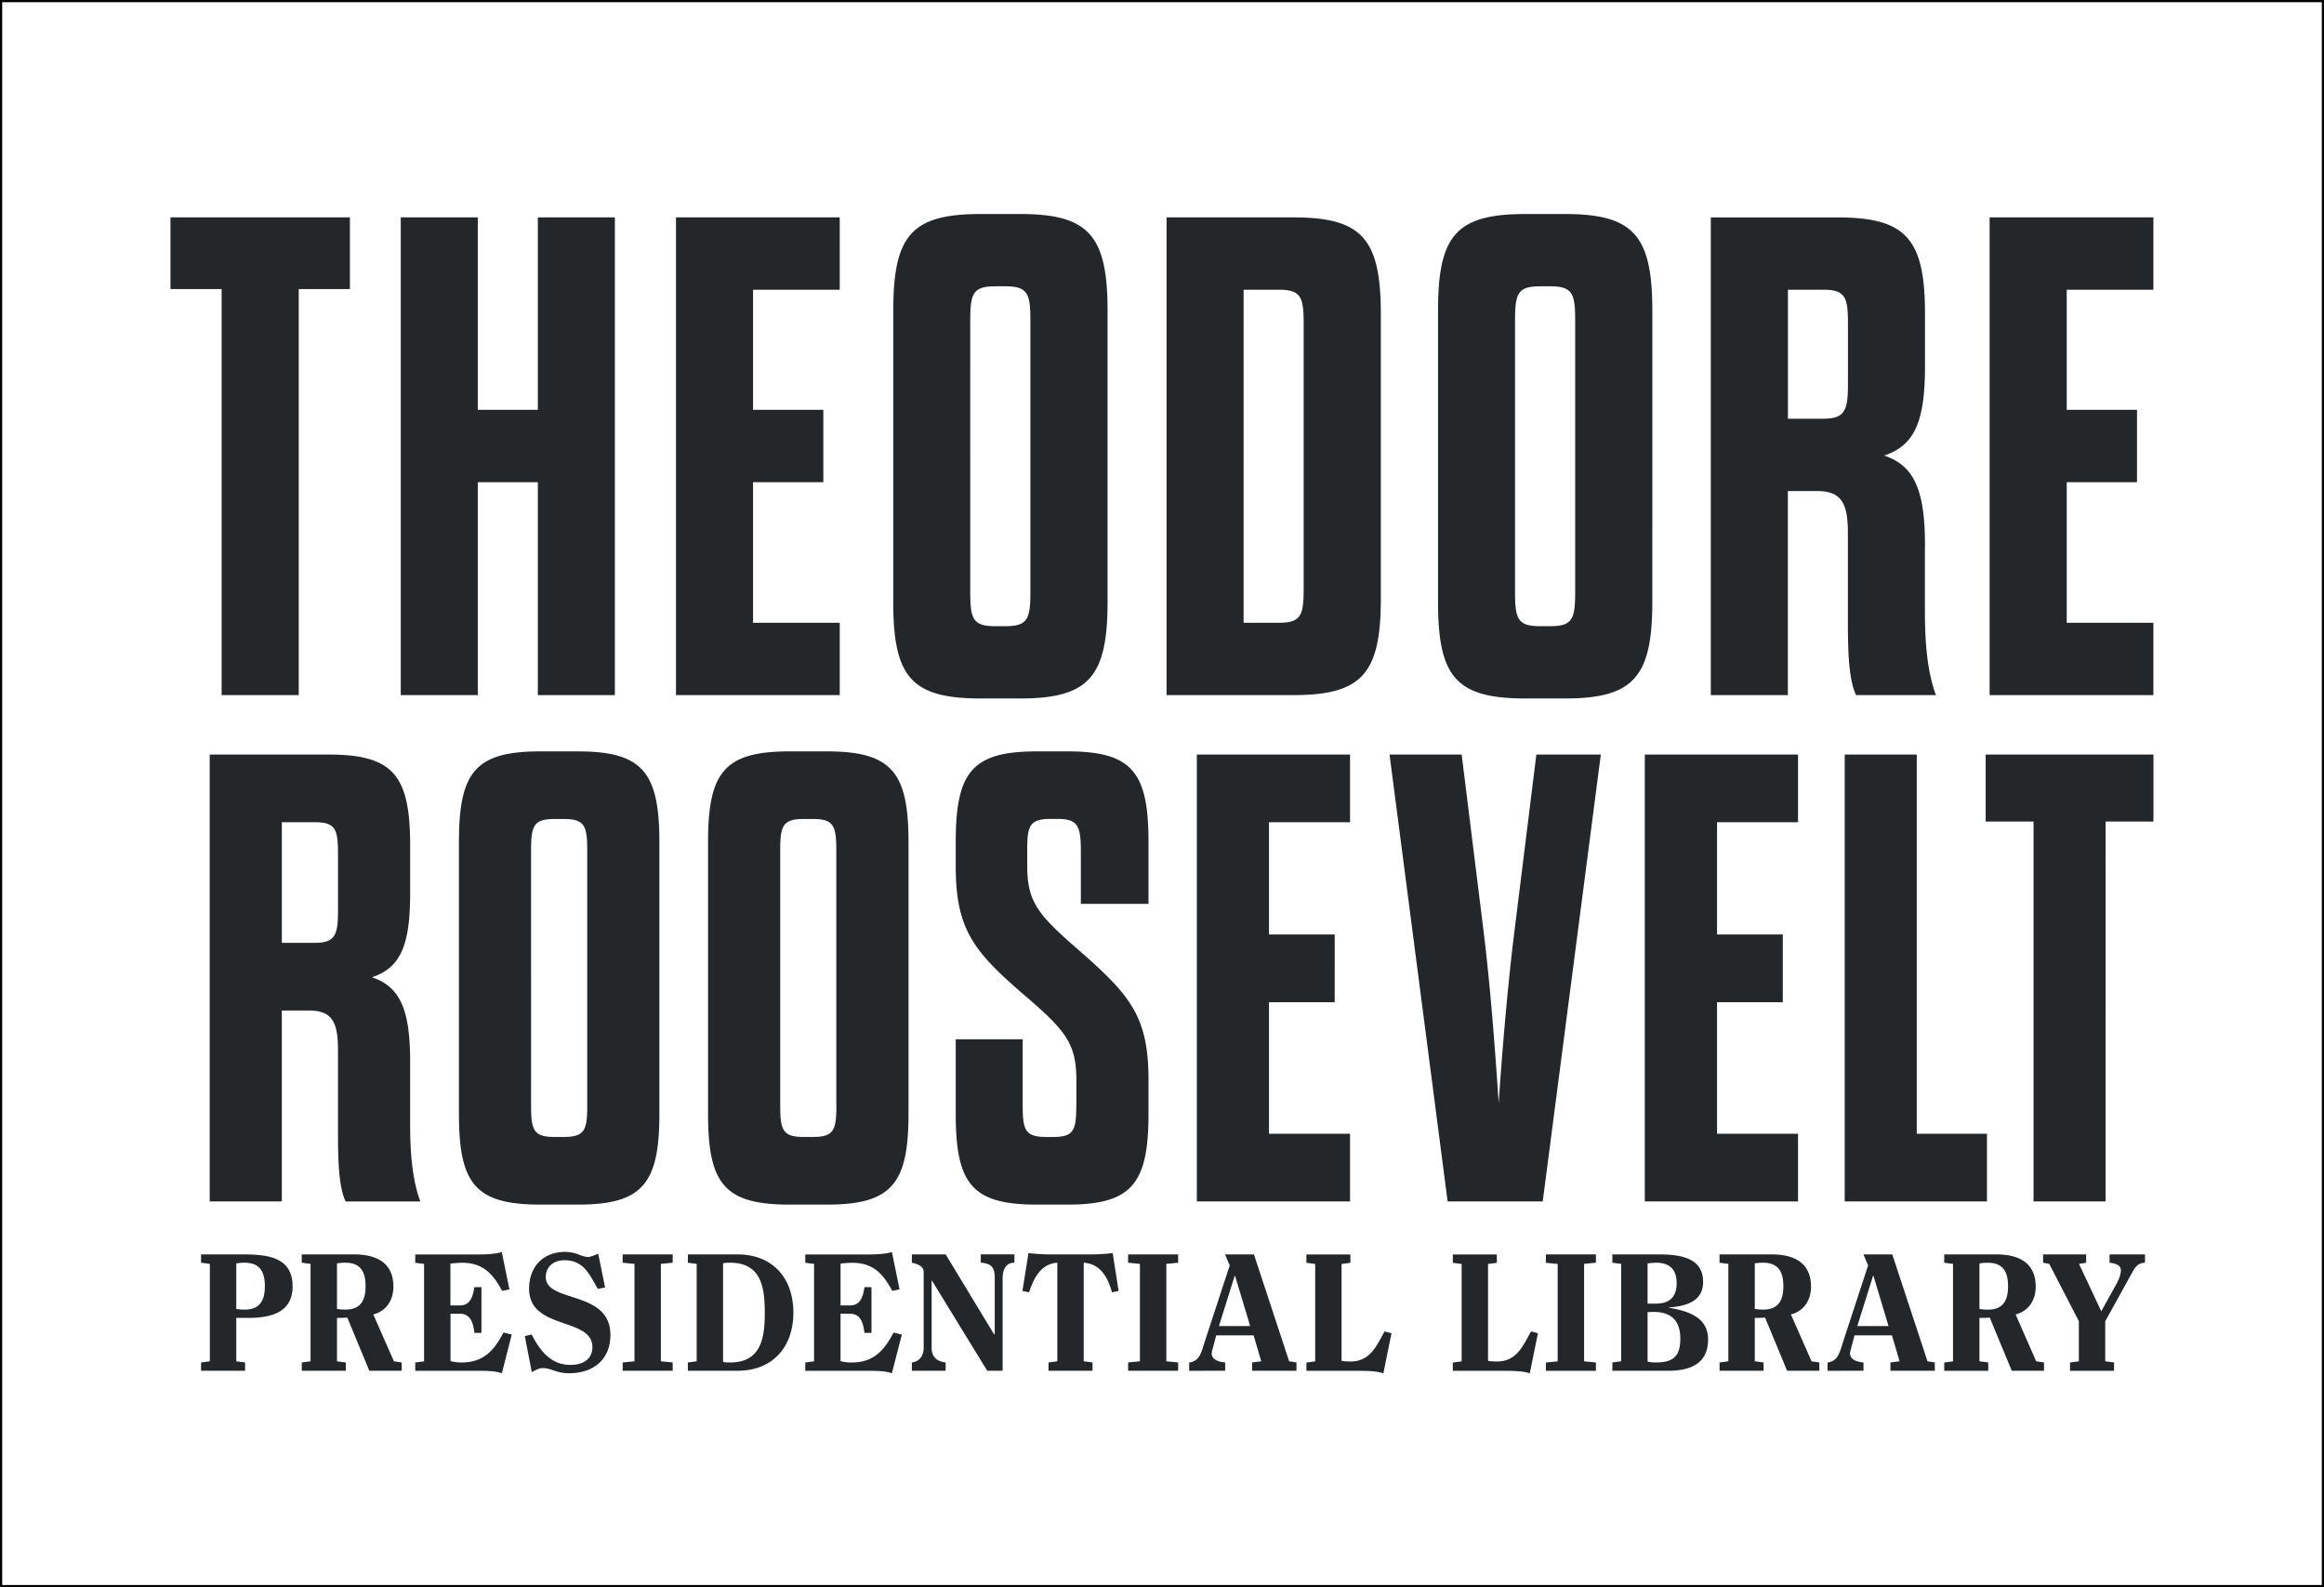 <svg xmlns="http://www.w3.org/2000/svg" data-name="Layer 1" viewBox="0 0 1055.8 721"><rect x="0" y="0" width="1055.8" height="721" fill="#808080" stroke="none"/><path d="M.5.5h1054.8v720H.5z" style="fill:#fff;stroke:#000;stroke-miterlimit:10"/><path d="M135.72 315.75V131.3h23.25V98.75H77.44v32.55h23.25v184.45Zm81.34 0v-96.72h27.28v96.72h35v-217h-35v87.42h-27.28V98.75h-35v217Zm125.05-184.14h39.39V98.75h-74.4v217h74.4v-32.86h-39.39v-63.86h31.93v-32.86h-31.93v-54.56Zm63.69 141.67c0 34.1 8.06 44 39.68 44h18c31.31 0 39.69-9.92 39.69-44V141.22c0-34.1-8.38-44-39.69-44H445.5c-31.62 0-39.68 9.92-39.68 44v132.06Zm62.31-4.65c0 12.09-.93 15.81-11.15 15.81h-5c-10.24 0-11.17-3.72-11.17-15.81V145.87c0-12.09.93-15.81 11.17-15.81h5c10.22 0 11.15 3.72 11.15 15.81v122.76Zm61.87 47.12h57.66c31.31 0 39.68-9.92 39.68-44v-129c0-34.1-8.37-44-39.68-44h-57.66v217Zm35-32.86V131.61h16.12c10.23 0 11.16 3.72 11.16 15.81v119.66c0 12.09-.93 15.81-11.16 15.81Zm88.32-9.61c0 34.1 8.06 44 39.68 44h18c31.31 0 39.68-9.92 39.68-44V141.22c0-34.1-8.37-44-39.68-44h-18c-31.62 0-39.68 9.92-39.68 44v132.06Zm62.31-4.65c0 12.09-.93 15.81-11.16 15.81h-5c-10.23 0-11.16-3.72-11.16-15.81V145.87c0-12.09.93-15.81 11.16-15.81h5c10.23 0 11.16 3.72 11.16 15.81v122.76Zm158.93-20.46c0-24.49-4.34-36.58-18.6-41.23 14.26-4.65 18.6-16.12 18.6-40.92v-23.25c0-34.1-8.37-44-39.68-44h-57.63v217h35v-92.71h13.33c11.47 0 13.95 6.2 13.95 19.22v39.68c0 13.64.31 26.66 3.72 33.79h36.27c-4-10.85-5-24.18-5-38.13v-29.45Zm-35-73.78c0 11.78-1.24 15.81-11.16 15.81h-16.12v-58.59h16.12c10.23 0 11.16 3.72 11.16 15.81v27Zm99.38-42.78h39.37V98.75h-74.4v217h74.4v-32.86h-39.37v-63.86h31.93v-32.86h-31.93v-54.56ZM186.33 482.5c0-22.91-4.06-34.22-17.4-38.57 13.34-4.35 17.4-15.08 17.4-38.28v-21.72c0-31.9-7.83-41.18-37.12-41.18H95.27v203h32.77v-86.71h12.46c10.73 0 13.05 5.8 13.05 18v37.12c0 12.76.29 24.94 3.48 31.61h33.93c-3.77-10.15-4.64-22.62-4.64-35.67v-27.6Zm-32.77-69c0 11-1.16 14.79-10.44 14.79h-15.08V373.5h15.08c9.57 0 10.44 3.48 10.44 14.79v25.21Zm54.94 92.52c0 31.9 7.54 41.18 37.12 41.18h16.82c29.29 0 37.12-9.28 37.12-41.18V382.5c0-31.9-7.83-41.18-37.12-41.18h-16.83c-29.58-.02-37.11 9.26-37.11 41.18v123.52Zm58.29-4.35c0 11.31-.87 14.79-10.44 14.79h-4.65c-9.57 0-10.44-3.48-10.44-14.79V386.83c0-11.31.87-14.79 10.44-14.79h4.64c9.57 0 10.44 3.48 10.44 14.79v114.84Zm54.89 4.35c0 31.9 7.54 41.18 37.12 41.18h16.82c29.29 0 37.12-9.28 37.12-41.18V382.5c0-31.9-7.83-41.18-37.12-41.18h-16.83c-29.58 0-37.12 9.28-37.12 41.18v123.52Zm58.29-4.35c0 11.31-.87 14.79-10.44 14.79h-4.64c-9.57 0-10.44-3.48-10.44-14.79V386.83c0-11.31.87-14.79 10.44-14.79h4.61c9.57 0 10.44 3.48 10.44 14.79v114.84Zm109 0c0 11.31-.87 14.79-10.15 14.79h-3.77c-9.57 0-10.44-3.48-10.44-14.79v-29.58h-30.42v33.93c0 31.9 7.54 41.18 36.83 41.18h13.92c29 0 36.83-9.28 36.83-41.18v-15.66c0-28.13-8.12-38-30.16-57.42-19.72-17.11-24.94-22.62-24.94-39.73v-7c0-10.73.87-14.21 10.44-14.21h3.48c9.28 0 10.44 3.48 10.44 14.79v23.78h30.74V382.5c0-31.9-7.54-41.18-36.83-41.18h-13.92c-29.29 0-36.83 9.28-36.83 41.18v11c0 28.13 7.83 38.28 29.87 57.42 19.72 16.82 24.94 22.62 24.94 39.73v11ZM576.5 373.5h36.83v-30.75h-69.6v203h69.6v-30.74H576.5v-59.74h29.87V424.5H576.5v-51Zm87.52-30.74h-32.75l26.39 203h43.21l26.39-203h-29.29l-9.57 77.14c-3.48 27.26-6.09 59.16-7.54 81.2-1.45-21.75-3.77-53.94-7.25-81.2l-9.57-77.14Zm116 30.74h36.83v-30.75h-69.6v203h69.6v-30.74h-36.79v-59.74h29.87V424.5h-29.87v-51Zm58 172.26h64.67v-30.75h-31.9V342.75h-32.73v203Zm118.55 0V373.2h21.75v-30.45h-76.23v30.45h21.75v172.55ZM107.34 573.9a21.15 21.15 0 0 1 3.85-.3c7.62 0 9.13 5.2 9.13 10.64s-1.51 10.65-9.13 10.65a21.14 21.14 0 0 1-3.85-.31V573.9Zm-12 44.47-4 .53v3.77h20v-3.77l-4-.53v-19.71h5.51c10.57 0 20.08-2.64 20.08-14.27 0-12.91-10.49-14.57-22.35-14.57H91.33v3.78l4 .52v44.25Zm57.76-44.47a21.22 21.22 0 0 1 3.85-.3c7.62 0 9.13 5.2 9.13 10.64s-1.51 10.65-9.13 10.65a21.21 21.21 0 0 1-3.85-.31V573.9Zm-12 44.47-4 .53v3.77h20v-3.77l-4-.53v-19.71c1.51 0 3.09 0 4.68-.15l10 24.16h14.72v-3.77l-3.55-.53-9.36-21.29c5.81-1.44 9.13-6.42 9.13-12.61 0-10.42-7.09-14.65-17.82-14.65h-23.82v3.78l4 .52v44.25Zm63.57-21.6h4.31c5.13 0 6 4.76 6.57 8.69h3.17v-20.77h-3.22c-.61 3.55-1.44 8.31-6.57 8.31h-4.31v-19a44 44 0 0 1 5.36-.37c9.07 0 13.82 4.6 18.13 12.75l3.32-.67-3.48-17c-2.26.83-6.49 1.13-10.42 1.13h-28.88v3.78l4 .52v44.25l-4 .53v3.77h28.91c2.5 0 4.53.08 6.2.23a17.64 17.64 0 0 1 4.22.9l4.52-17.61-3.77-.9c-4.38 8.38-9.21 13.59-19 13.59a19.46 19.46 0 0 1-5.06-.61v-21.52Zm33.75 10.2 3.17 16.3c1.59-.75 3.1-1.81 4.91-1.81 4.08 0 6.19 2.34 11.93 2.34 10.95 0 18.87-6 18.87-17.44 0-20.46-29.36-14.34-29.36-26.27 0-4.76 3.69-7.63 8.45-7.63 8.68 0 11.33 6.27 15.18 13l3.32-.61-3.12-15.35c-1.35.53-3.32 1.51-4.83 1.51a15.2 15.2 0 0 1-4.23-1.21 17.65 17.65 0 0 0-5.89-1.13c-10 0-16.45 6.64-16.45 16.76 0 18.87 28.76 12.76 28.76 26.5 0 5-3.62 8.08-10 8.08-8.91 0-13.9-6.57-17.6-13.82l-3.17.76Zm44.47-33.37 5.36.52v44.25l-5.36.53v3.77h22.71v-3.77l-5.36-.53v-44.25l5.36-.52v-3.78h-22.73v3.78Zm45.6.22a16.55 16.55 0 0 1 3.25-.22c14.27 0 15.7 11.55 15.7 22.65s-1.43 22.65-15.7 22.65a15.85 15.85 0 0 1-3.25-.23v-44.85Zm-12 44.55-4 .53v3.77h22.57c16.08 0 25.37-10.87 25.37-26.42s-9.29-26.43-25.37-26.43H312.5v3.78l4 .52v44.25Zm65.38-21.6h4.3c5.14 0 6 4.76 6.57 8.69h3.17v-20.77h-3.17c-.6 3.55-1.43 8.31-6.57 8.31h-4.3v-19a43.88 43.88 0 0 1 5.36-.37c9.06 0 13.82 4.6 18.12 12.75l3.32-.67-3.47-17c-2.27.83-6.49 1.13-10.42 1.13h-28.94v3.78l4 .52v44.25l-4 .53v3.77h28.92c2.49 0 4.53.08 6.19.23a17.62 17.62 0 0 1 4.23.9l4.53-17.59-3.78-.9c-4.37 8.38-9.21 13.59-19 13.59a19.46 19.46 0 0 1-5.06-.61v-21.54Zm47.79-26.95h-15.4v3.78c1.89.37 5.36 1.28 5.36 4.15v34.5c0 3.4-1.66 6.12-5.36 6.65v3.77h15.33v-3.77c-3.78-.46-6.35-2.35-6.35-6.65V581.9l.16-.15 25.1 40.92h7v-42c0-3.77 1.36-7.09 5.36-7.09v-3.78h-15.29v3.78c5.21.37 6.34 2.49 6.34 7.09v25.45h-.3l-22-36.32Zm48 0a90.74 90.74 0 0 1-10.42-.6l-2.74 17.21 3 .6c2.12-6.19 5.14-12.91 12.84-13.43v44.77l-4 .53v3.77h20v-3.77l-4-.53V573.6c7.7.52 11 6.79 12.84 13.43l3-.6-2.68-17.21a90.89 90.89 0 0 1-10.42.6Zm34.84 3.78 5.36.52v44.25l-5.36.53v3.77h22.73v-3.77l-5.36-.53v-44.25l5.36-.52v-3.78H512.5v3.78Zm44.09 49.07v-3.77c-2.71-.23-6.11-1.14-6.11-4.16a8.81 8.81 0 0 1 .38-1.88l1.66-6.27h17l3.47 11.78-4.15.53v3.77h20.15v-3.77l-3.32-.53-16-48.55h-13.12l2.12 5-11.55 35.26c-1.36 4.15-2 8.16-6.87 8.84v3.77Zm4.34-43.17h.15l6.88 22.88h-14.2l7.17-22.88Zm71.2 26.13-3.1-.83c-3.47 6-6.26 13.66-15.47 13.66a24.44 24.44 0 0 1-4.08-.3v-44l4-.52v-3.78H593.5v3.78l4 .52v44.25l-4 .53v3.77h24.54c2 0 4 .08 5.81.23a19.63 19.63 0 0 1 4.61.9l3.7-18.19Zm66.54 0-3.1-.83c-3.47 6-6.26 13.66-15.47 13.66a24.35 24.35 0 0 1-4.08-.3v-44l4-.52v-3.78h-20v3.78l4 .52v44.25l-4 .53v3.77h24.54c2 0 4 .08 5.81.23a19.63 19.63 0 0 1 4.61.9l3.7-18.19Zm3.62-32 5.36.52v44.25l-5.36.53v3.77h22.73v-3.8l-5.36-.53v-44.25l5.36-.52v-3.78h-22.73v3.78Zm34.21 44.74-4 .53v3.77h25.6c13.51 0 17.89-6.19 17.89-14.19 0-9.82-8.38-12.84-17.74-14.42v-.16c7.55-.52 15.48-2.64 15.48-11.55 0-10.64-9.52-12.53-20.16-12.53H732.5v3.78l4 .52v44.25Zm12-22.28c.9-.07 1.81-.15 2.72-.15 8.91 0 12.15 4.91 12.15 12.16 0 8-3.17 10.8-11.17 10.8a15.1 15.1 0 0 1-3.7-.4v-22.41Zm0-22.19a30.84 30.84 0 0 1 3.85-.3c7.62 0 9.36 4.68 9.36 9.28s-1.74 9.29-9.36 9.29h-3.85V573.9Zm48.7 0a21.15 21.15 0 0 1 3.85-.3c7.62 0 9.13 5.2 9.13 10.64s-1.51 10.65-9.13 10.65a21.14 21.14 0 0 1-3.85-.31V573.9Zm-12 44.47-4 .53v3.77h20v-3.77l-4-.53v-19.71c1.51 0 3.09 0 4.68-.15l10 24.16h14.65v-3.77l-3.55-.53-9.36-21.29c5.81-1.44 9.13-6.42 9.13-12.61 0-10.42-7.1-14.65-17.82-14.65h-23.74v3.78l4 .52v44.25Zm61.38 4.3v-3.77c-2.72-.23-6.11-1.14-6.11-4.16a9.3 9.3 0 0 1 .37-1.88l1.67-6.27h17l3.48 11.78-4.16.53v3.77h20.16v-3.77l-3.32-.53-16-48.55h-13.1l2.12 5-11.55 35.26c-1.36 4.15-2 8.16-6.88 8.84v3.77Zm4.37-43.17h.15l6.87 22.88h-14.19l7.17-22.88Zm48.32-5.58a21.22 21.22 0 0 1 3.85-.3c7.63 0 9.14 5.2 9.14 10.64s-1.51 10.65-9.14 10.65a21.21 21.21 0 0 1-3.85-.31v-20.7Zm-12 44.47-4 .53v3.77h20v-3.79l-4-.53v-19.71c1.51 0 3.1 0 4.68-.15l10 24.16h14.65v-3.77l-3.55-.53-9.36-21.29c5.81-1.44 9.14-6.42 9.14-12.61 0-10.42-7.1-14.65-17.82-14.65h-23.75v3.78l4 .52v44.25Zm57.15 0-4 .53v3.77h20v-3.79l-4-.53v-18.2l11.86-21.44c1.66-3 2.72-5 6.19-5.13v-3.78h-16.08v3.78c2.34.3 5.13.83 5.13 3.47 0 2.41-1.58 5.36-2.19 6.49l-6.72 12.08-10.11-21.52 3.24-.52v-3.78h-19.55v3.78l2.79.52 13.44 26v18.2Z" style="fill:#24272a"/></svg>